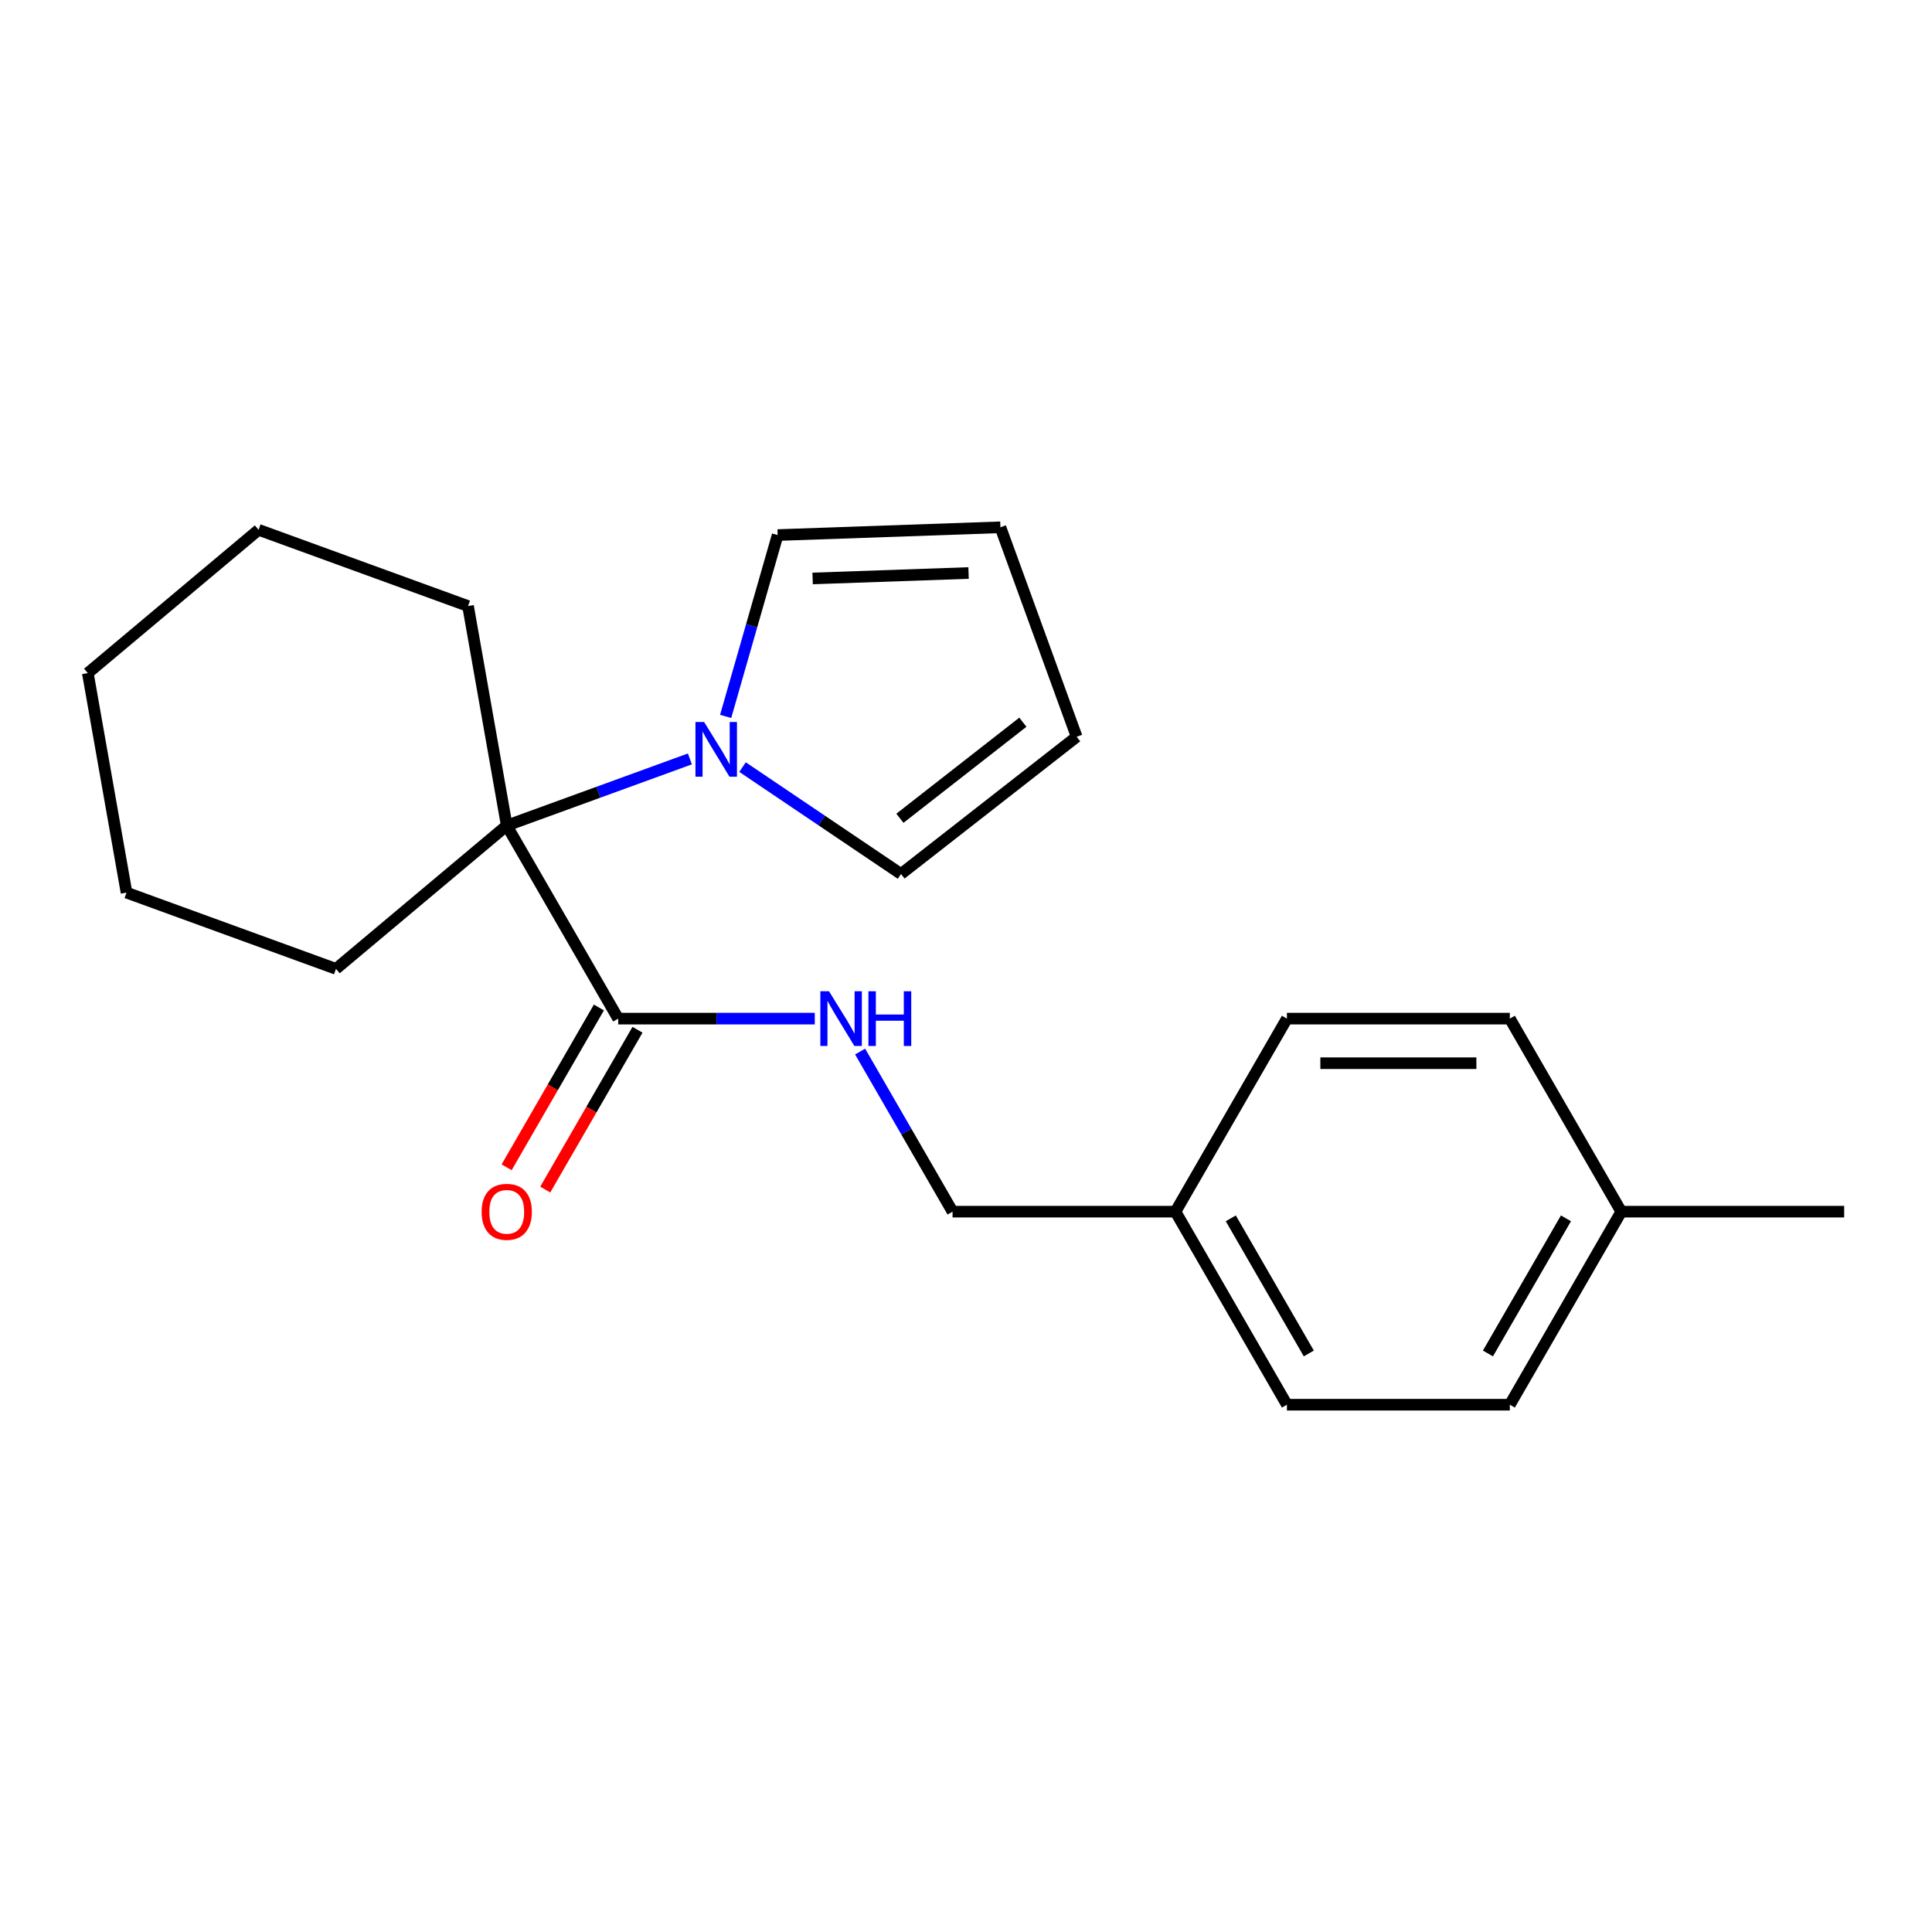 <?xml version='1.0' encoding='iso-8859-1'?>
<svg version='1.1' baseProfile='full'
              xmlns='http://www.w3.org/2000/svg'
                      xmlns:rdkit='http://www.rdkit.org/xml'
                      xmlns:xlink='http://www.w3.org/1999/xlink'
                  xml:space='preserve'
width='1000px' height='1000px' viewBox='0 0 1000 1000'>
<!-- END OF HEADER -->
<rect style='opacity:1.0;fill:#FFFFFF;stroke:none' width='1000' height='1000' x='0' y='0'> </rect>
<path class='bond-0' d='M 357.084,392.817 L 309.687,410.068' style='fill:none;fill-rule:evenodd;stroke:#0000FF;stroke-width:6px;stroke-linecap:butt;stroke-linejoin:miter;stroke-opacity:1' />
<path class='bond-0' d='M 309.687,410.068 L 262.29,427.319' style='fill:none;fill-rule:evenodd;stroke:#000000;stroke-width:6px;stroke-linecap:butt;stroke-linejoin:miter;stroke-opacity:1' />
<path class='bond-3' d='M 375.596,370.814 L 389.053,323.883' style='fill:none;fill-rule:evenodd;stroke:#0000FF;stroke-width:6px;stroke-linecap:butt;stroke-linejoin:miter;stroke-opacity:1' />
<path class='bond-3' d='M 389.053,323.883 L 402.51,276.952' style='fill:none;fill-rule:evenodd;stroke:#000000;stroke-width:6px;stroke-linecap:butt;stroke-linejoin:miter;stroke-opacity:1' />
<path class='bond-4' d='M 384.332,397.048 L 425.346,424.712' style='fill:none;fill-rule:evenodd;stroke:#0000FF;stroke-width:6px;stroke-linecap:butt;stroke-linejoin:miter;stroke-opacity:1' />
<path class='bond-4' d='M 425.346,424.712 L 466.359,452.376' style='fill:none;fill-rule:evenodd;stroke:#000000;stroke-width:6px;stroke-linecap:butt;stroke-linejoin:miter;stroke-opacity:1' />
<path class='bond-1' d='M 262.29,427.319 L 319.978,527.238' style='fill:none;fill-rule:evenodd;stroke:#000000;stroke-width:6px;stroke-linecap:butt;stroke-linejoin:miter;stroke-opacity:1' />
<path class='bond-15' d='M 262.29,427.319 L 173.907,501.481' style='fill:none;fill-rule:evenodd;stroke:#000000;stroke-width:6px;stroke-linecap:butt;stroke-linejoin:miter;stroke-opacity:1' />
<path class='bond-16' d='M 262.29,427.319 L 242.255,313.696' style='fill:none;fill-rule:evenodd;stroke:#000000;stroke-width:6px;stroke-linecap:butt;stroke-linejoin:miter;stroke-opacity:1' />
<path class='bond-2' d='M 319.978,527.238 L 370.854,527.238' style='fill:none;fill-rule:evenodd;stroke:#000000;stroke-width:6px;stroke-linecap:butt;stroke-linejoin:miter;stroke-opacity:1' />
<path class='bond-2' d='M 370.854,527.238 L 421.73,527.238' style='fill:none;fill-rule:evenodd;stroke:#0000FF;stroke-width:6px;stroke-linecap:butt;stroke-linejoin:miter;stroke-opacity:1' />
<path class='bond-5' d='M 309.986,521.469 L 286.109,562.826' style='fill:none;fill-rule:evenodd;stroke:#000000;stroke-width:6px;stroke-linecap:butt;stroke-linejoin:miter;stroke-opacity:1' />
<path class='bond-5' d='M 286.109,562.826 L 262.231,604.183' style='fill:none;fill-rule:evenodd;stroke:#FF0000;stroke-width:6px;stroke-linecap:butt;stroke-linejoin:miter;stroke-opacity:1' />
<path class='bond-5' d='M 329.97,533.006 L 306.093,574.364' style='fill:none;fill-rule:evenodd;stroke:#000000;stroke-width:6px;stroke-linecap:butt;stroke-linejoin:miter;stroke-opacity:1' />
<path class='bond-5' d='M 306.093,574.364 L 282.215,615.721' style='fill:none;fill-rule:evenodd;stroke:#FF0000;stroke-width:6px;stroke-linecap:butt;stroke-linejoin:miter;stroke-opacity:1' />
<path class='bond-8' d='M 445.195,544.282 L 469.118,585.719' style='fill:none;fill-rule:evenodd;stroke:#0000FF;stroke-width:6px;stroke-linecap:butt;stroke-linejoin:miter;stroke-opacity:1' />
<path class='bond-8' d='M 469.118,585.719 L 493.042,627.156' style='fill:none;fill-rule:evenodd;stroke:#000000;stroke-width:6px;stroke-linecap:butt;stroke-linejoin:miter;stroke-opacity:1' />
<path class='bond-6' d='M 402.51,276.952 L 517.816,272.925' style='fill:none;fill-rule:evenodd;stroke:#000000;stroke-width:6px;stroke-linecap:butt;stroke-linejoin:miter;stroke-opacity:1' />
<path class='bond-6' d='M 420.611,299.409 L 501.325,296.591' style='fill:none;fill-rule:evenodd;stroke:#000000;stroke-width:6px;stroke-linecap:butt;stroke-linejoin:miter;stroke-opacity:1' />
<path class='bond-7' d='M 466.359,452.376 L 557.276,381.343' style='fill:none;fill-rule:evenodd;stroke:#000000;stroke-width:6px;stroke-linecap:butt;stroke-linejoin:miter;stroke-opacity:1' />
<path class='bond-7' d='M 465.79,423.537 L 529.432,373.815' style='fill:none;fill-rule:evenodd;stroke:#000000;stroke-width:6px;stroke-linecap:butt;stroke-linejoin:miter;stroke-opacity:1' />
<path class='bond-21' d='M 517.816,272.925 L 557.276,381.343' style='fill:none;fill-rule:evenodd;stroke:#000000;stroke-width:6px;stroke-linecap:butt;stroke-linejoin:miter;stroke-opacity:1' />
<path class='bond-9' d='M 493.042,627.156 L 608.418,627.156' style='fill:none;fill-rule:evenodd;stroke:#000000;stroke-width:6px;stroke-linecap:butt;stroke-linejoin:miter;stroke-opacity:1' />
<path class='bond-11' d='M 608.418,627.156 L 666.106,527.238' style='fill:none;fill-rule:evenodd;stroke:#000000;stroke-width:6px;stroke-linecap:butt;stroke-linejoin:miter;stroke-opacity:1' />
<path class='bond-12' d='M 608.418,627.156 L 666.106,727.075' style='fill:none;fill-rule:evenodd;stroke:#000000;stroke-width:6px;stroke-linecap:butt;stroke-linejoin:miter;stroke-opacity:1' />
<path class='bond-12' d='M 637.055,630.606 L 677.436,700.549' style='fill:none;fill-rule:evenodd;stroke:#000000;stroke-width:6px;stroke-linecap:butt;stroke-linejoin:miter;stroke-opacity:1' />
<path class='bond-10' d='M 839.17,627.156 L 781.482,727.075' style='fill:none;fill-rule:evenodd;stroke:#000000;stroke-width:6px;stroke-linecap:butt;stroke-linejoin:miter;stroke-opacity:1' />
<path class='bond-10' d='M 810.533,630.606 L 770.151,700.549' style='fill:none;fill-rule:evenodd;stroke:#000000;stroke-width:6px;stroke-linecap:butt;stroke-linejoin:miter;stroke-opacity:1' />
<path class='bond-17' d='M 839.17,627.156 L 954.545,627.156' style='fill:none;fill-rule:evenodd;stroke:#000000;stroke-width:6px;stroke-linecap:butt;stroke-linejoin:miter;stroke-opacity:1' />
<path class='bond-23' d='M 839.17,627.156 L 781.482,527.238' style='fill:none;fill-rule:evenodd;stroke:#000000;stroke-width:6px;stroke-linecap:butt;stroke-linejoin:miter;stroke-opacity:1' />
<path class='bond-13' d='M 666.106,527.238 L 781.482,527.238' style='fill:none;fill-rule:evenodd;stroke:#000000;stroke-width:6px;stroke-linecap:butt;stroke-linejoin:miter;stroke-opacity:1' />
<path class='bond-13' d='M 683.412,550.313 L 764.175,550.313' style='fill:none;fill-rule:evenodd;stroke:#000000;stroke-width:6px;stroke-linecap:butt;stroke-linejoin:miter;stroke-opacity:1' />
<path class='bond-14' d='M 666.106,727.075 L 781.482,727.075' style='fill:none;fill-rule:evenodd;stroke:#000000;stroke-width:6px;stroke-linecap:butt;stroke-linejoin:miter;stroke-opacity:1' />
<path class='bond-19' d='M 173.907,501.481 L 65.489,462.021' style='fill:none;fill-rule:evenodd;stroke:#000000;stroke-width:6px;stroke-linecap:butt;stroke-linejoin:miter;stroke-opacity:1' />
<path class='bond-18' d='M 242.255,313.696 L 133.838,274.235' style='fill:none;fill-rule:evenodd;stroke:#000000;stroke-width:6px;stroke-linecap:butt;stroke-linejoin:miter;stroke-opacity:1' />
<path class='bond-20' d='M 133.838,274.235 L 45.455,348.398' style='fill:none;fill-rule:evenodd;stroke:#000000;stroke-width:6px;stroke-linecap:butt;stroke-linejoin:miter;stroke-opacity:1' />
<path class='bond-22' d='M 65.489,462.021 L 45.455,348.398' style='fill:none;fill-rule:evenodd;stroke:#000000;stroke-width:6px;stroke-linecap:butt;stroke-linejoin:miter;stroke-opacity:1' />
<path  class='atom-0' d='M 364.448 373.698
L 373.728 388.698
Q 374.648 390.178, 376.128 392.858
Q 377.608 395.538, 377.688 395.698
L 377.688 373.698
L 381.448 373.698
L 381.448 402.018
L 377.568 402.018
L 367.608 385.618
Q 366.448 383.698, 365.208 381.498
Q 364.008 379.298, 363.648 378.618
L 363.648 402.018
L 359.968 402.018
L 359.968 373.698
L 364.448 373.698
' fill='#0000FF'/>
<path  class='atom-3' d='M 429.094 513.078
L 438.374 528.078
Q 439.294 529.558, 440.774 532.238
Q 442.254 534.918, 442.334 535.078
L 442.334 513.078
L 446.094 513.078
L 446.094 541.398
L 442.214 541.398
L 432.254 524.998
Q 431.094 523.078, 429.854 520.878
Q 428.654 518.678, 428.294 517.998
L 428.294 541.398
L 424.614 541.398
L 424.614 513.078
L 429.094 513.078
' fill='#0000FF'/>
<path  class='atom-3' d='M 449.494 513.078
L 453.334 513.078
L 453.334 525.118
L 467.814 525.118
L 467.814 513.078
L 471.654 513.078
L 471.654 541.398
L 467.814 541.398
L 467.814 528.318
L 453.334 528.318
L 453.334 541.398
L 449.494 541.398
L 449.494 513.078
' fill='#0000FF'/>
<path  class='atom-6' d='M 249.29 627.236
Q 249.29 620.436, 252.65 616.636
Q 256.01 612.836, 262.29 612.836
Q 268.57 612.836, 271.93 616.636
Q 275.29 620.436, 275.29 627.236
Q 275.29 634.116, 271.89 638.036
Q 268.49 641.916, 262.29 641.916
Q 256.05 641.916, 252.65 638.036
Q 249.29 634.156, 249.29 627.236
M 262.29 638.716
Q 266.61 638.716, 268.93 635.836
Q 271.29 632.916, 271.29 627.236
Q 271.29 621.676, 268.93 618.876
Q 266.61 616.036, 262.29 616.036
Q 257.97 616.036, 255.61 618.836
Q 253.29 621.636, 253.29 627.236
Q 253.29 632.956, 255.61 635.836
Q 257.97 638.716, 262.29 638.716
' fill='#FF0000'/>
</svg>
